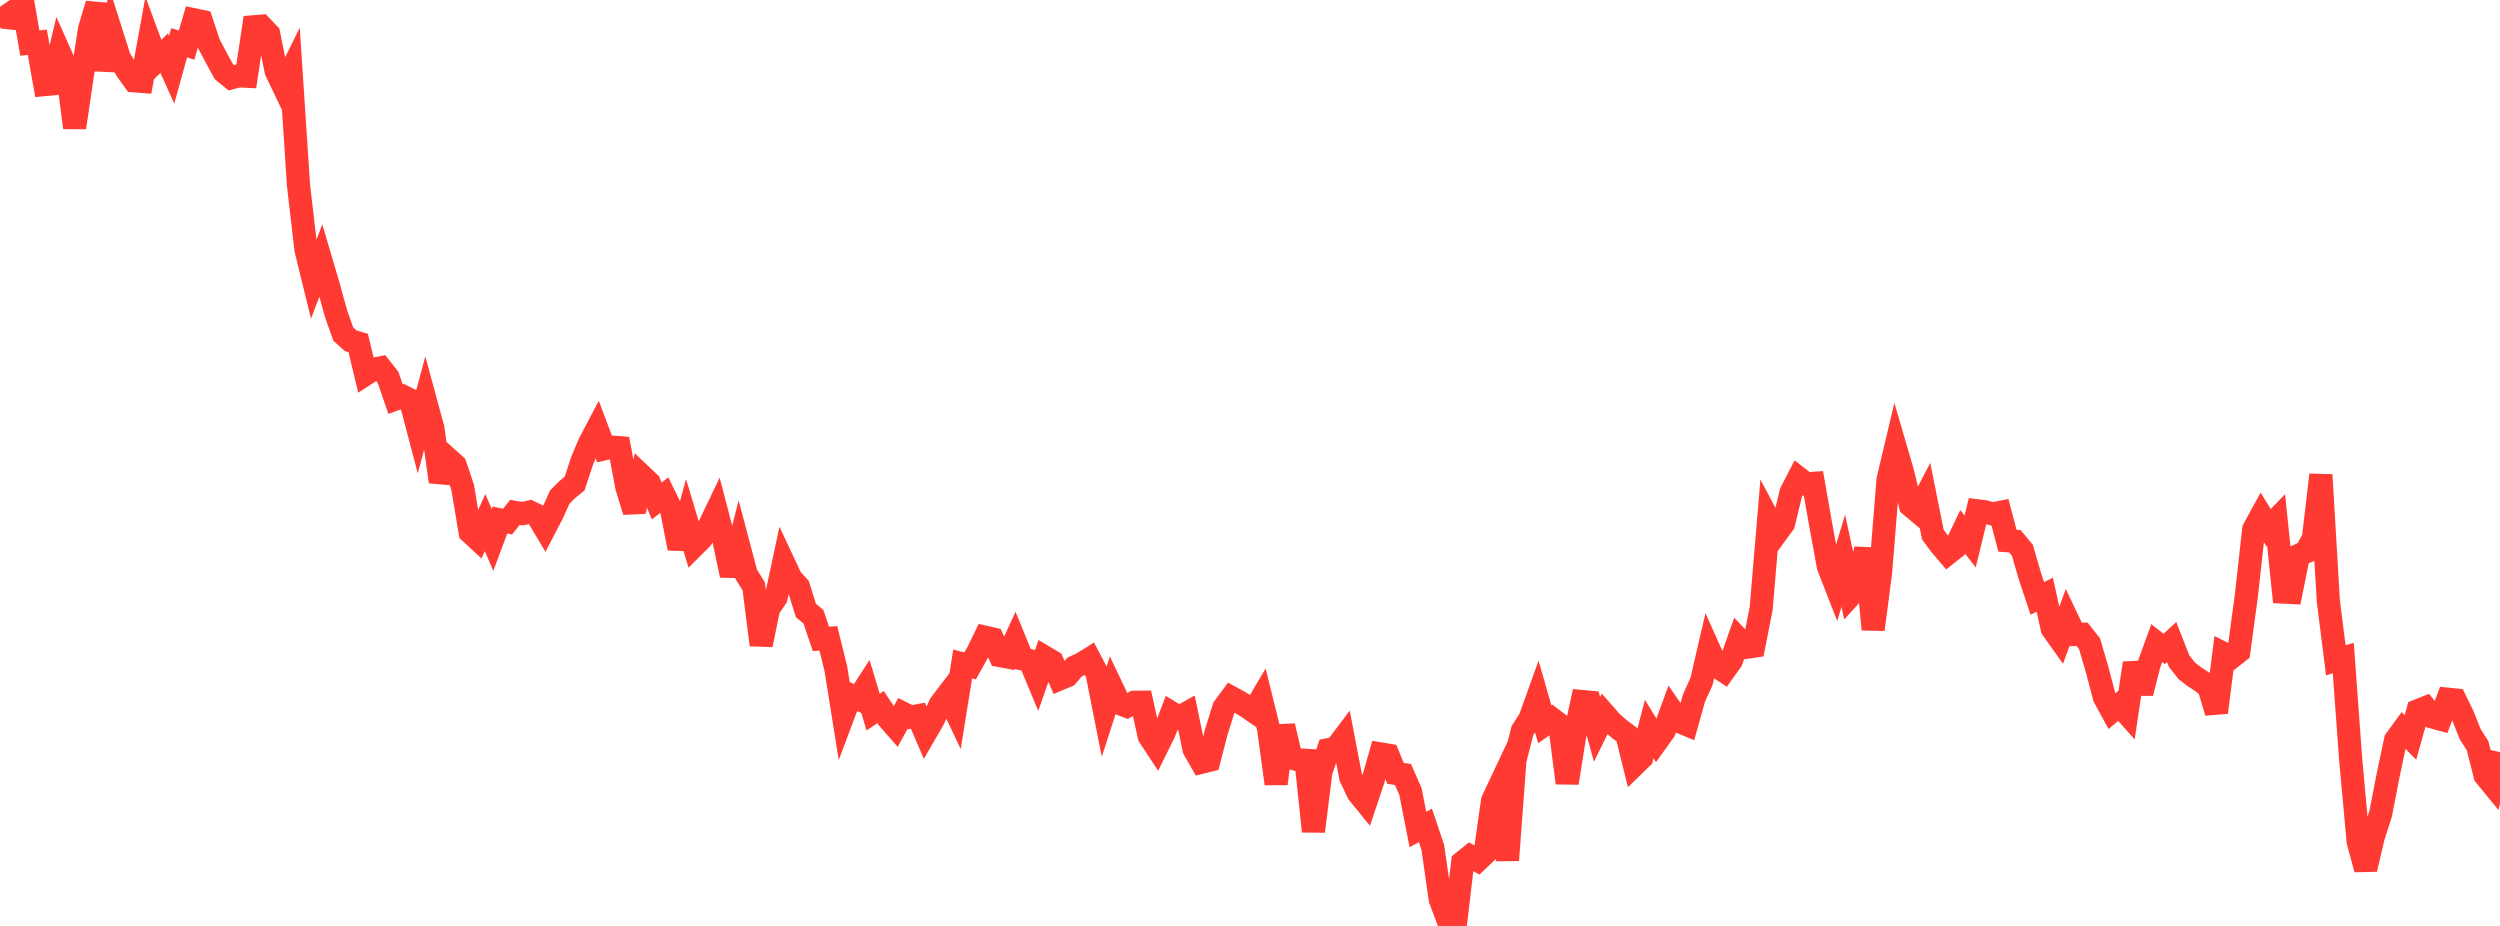<?xml version="1.0" standalone="no"?>
<!DOCTYPE svg PUBLIC "-//W3C//DTD SVG 1.1//EN" "http://www.w3.org/Graphics/SVG/1.1/DTD/svg11.dtd">

<svg width="135" height="50" viewBox="0 0 135 50" preserveAspectRatio="none" 
  xmlns="http://www.w3.org/2000/svg"
  xmlns:xlink="http://www.w3.org/1999/xlink">


<polyline points="0.0, 0.368 0.403, 0.951 0.806, 0.994 1.209, 0.0 1.612, 2.326 2.015, 2.282 2.418, 4.565 2.821, 4.528 3.224, 2.851 3.627, 3.756 4.03, 6.892 4.433, 4.145 4.836, 1.565 5.239, 0.219 5.642, 3.782 6.045, 1.872 6.448, 3.139 6.851, 3.805 7.254, 4.365 7.657, 4.396 8.06, 2.18 8.463, 3.264 8.866, 2.872 9.269, 3.764 9.672, 2.309 10.075, 2.436 10.478, 1.069 10.881, 1.154 11.284, 2.373 11.687, 3.135 12.09, 3.871 12.493, 4.2 12.896, 4.096 13.299, 4.116 13.701, 1.446 14.104, 1.413 14.507, 1.835 14.91, 3.833 15.313, 4.675 15.716, 3.859 16.119, 10.001 16.522, 13.476 16.925, 15.118 17.328, 14.065 17.731, 15.427 18.134, 16.9 18.537, 18.042 18.94, 18.402 19.343, 18.521 19.746, 20.203 20.149, 19.942 20.552, 19.865 20.955, 20.379 21.358, 21.549 21.761, 21.406 22.164, 21.605 22.567, 23.133 22.97, 21.637 23.373, 23.12 23.776, 26.017 24.179, 24.762 24.582, 25.125 24.985, 26.322 25.388, 28.738 25.791, 29.111 26.194, 28.224 26.597, 29.155 27.0, 28.079 27.403, 28.17 27.806, 27.669 28.209, 27.739 28.612, 27.646 29.015, 27.84 29.418, 28.517 29.821, 27.743 30.224, 26.846 30.627, 26.442 31.03, 26.111 31.433, 24.883 31.836, 23.928 32.239, 23.163 32.642, 24.234 33.045, 24.142 33.448, 24.174 33.851, 26.312 34.254, 27.622 34.657, 25.698 35.06, 26.08 35.463, 27.053 35.866, 26.74 36.269, 27.562 36.672, 29.61 37.075, 28.136 37.478, 29.476 37.881, 29.075 38.284, 28.446 38.687, 27.604 39.09, 29.162 39.493, 31.066 39.896, 29.497 40.299, 31.017 40.701, 31.657 41.104, 34.822 41.507, 32.855 41.91, 32.265 42.313, 30.388 42.716, 31.246 43.119, 31.687 43.522, 32.968 43.925, 33.304 44.328, 34.501 44.731, 34.471 45.134, 36.099 45.537, 38.615 45.94, 37.543 46.343, 37.734 46.746, 37.111 47.149, 38.454 47.552, 38.183 47.955, 38.788 48.358, 39.249 48.761, 38.521 49.164, 38.724 49.567, 38.65 49.97, 39.589 50.373, 38.893 50.776, 38.035 51.179, 37.506 51.582, 38.36 51.985, 35.853 52.388, 35.959 52.791, 35.236 53.194, 34.41 53.597, 34.502 54.0, 35.402 54.403, 35.477 54.806, 34.602 55.209, 35.582 55.612, 35.673 56.015, 36.641 56.418, 35.487 56.821, 35.727 57.224, 36.66 57.627, 36.491 58.03, 36.019 58.433, 35.83 58.836, 35.581 59.239, 36.347 59.642, 38.383 60.045, 37.136 60.448, 37.982 60.851, 38.138 61.254, 37.923 61.657, 37.917 62.06, 39.756 62.463, 40.368 62.866, 39.553 63.269, 38.5 63.672, 38.744 64.075, 38.518 64.478, 40.455 64.881, 41.161 65.284, 41.06 65.687, 39.503 66.09, 38.218 66.493, 37.671 66.896, 37.89 67.299, 38.136 67.701, 38.414 68.104, 37.732 68.507, 39.364 68.91, 42.32 69.313, 39.201 69.716, 40.928 70.119, 41.031 70.522, 41.055 70.925, 44.892 71.328, 41.671 71.731, 40.485 72.134, 40.411 72.537, 39.875 72.94, 41.975 73.343, 42.822 73.746, 43.317 74.149, 42.116 74.552, 40.712 74.955, 40.78 75.358, 41.762 75.761, 41.824 76.164, 42.74 76.567, 44.793 76.97, 44.573 77.373, 45.767 77.776, 48.579 78.179, 49.638 78.582, 50.0 78.985, 46.563 79.388, 46.238 79.791, 46.459 80.194, 46.076 80.597, 43.242 81.0, 42.385 81.403, 46.45 81.806, 41.054 82.209, 39.457 82.612, 38.83 83.015, 37.708 83.418, 39.116 83.821, 38.828 84.224, 39.134 84.627, 42.279 85.03, 39.747 85.433, 37.882 85.836, 37.92 86.239, 39.385 86.642, 38.568 87.045, 39.026 87.448, 39.369 87.851, 39.675 88.254, 41.302 88.657, 40.91 89.06, 39.37 89.463, 40.03 89.866, 39.468 90.269, 38.371 90.672, 38.957 91.075, 39.124 91.478, 37.688 91.881, 36.799 92.284, 35.061 92.687, 35.964 93.09, 36.232 93.493, 35.667 93.896, 34.527 94.299, 34.954 94.701, 34.895 95.104, 32.854 95.507, 28.061 95.91, 28.818 96.313, 28.267 96.716, 26.595 97.119, 25.814 97.522, 26.127 97.925, 26.1 98.328, 28.391 98.731, 30.585 99.134, 31.621 99.537, 30.283 99.94, 32.133 100.343, 31.688 100.746, 29.626 101.149, 33.991 101.552, 30.898 101.955, 25.899 102.358, 24.201 102.761, 25.587 103.164, 27.292 103.567, 27.629 103.97, 26.855 104.373, 28.865 104.776, 29.413 105.179, 29.886 105.582, 29.566 105.985, 28.723 106.388, 29.238 106.791, 27.585 107.194, 27.637 107.597, 27.754 108.0, 27.672 108.403, 29.199 108.806, 29.228 109.209, 29.716 109.612, 31.104 110.015, 32.314 110.418, 32.112 110.821, 33.95 111.224, 34.515 111.627, 33.416 112.03, 34.262 112.433, 34.251 112.836, 34.762 113.239, 36.139 113.642, 37.662 114.045, 38.401 114.448, 38.066 114.851, 38.518 115.254, 35.811 115.657, 37.425 116.06, 35.841 116.463, 34.728 116.866, 35.043 117.269, 34.669 117.672, 35.699 118.075, 36.215 118.478, 36.532 118.881, 36.791 119.284, 37.118 119.687, 38.47 120.09, 35.299 120.493, 35.5 120.896, 35.182 121.299, 32.203 121.701, 28.583 122.104, 27.844 122.507, 28.502 122.91, 28.085 123.313, 31.972 123.716, 31.992 124.119, 29.993 124.522, 29.805 124.925, 29.071 125.328, 25.643 125.731, 32.463 126.134, 35.655 126.537, 35.534 126.94, 41.059 127.343, 45.457 127.746, 46.937 128.149, 45.213 128.552, 43.954 128.955, 41.884 129.358, 39.969 129.761, 39.414 130.164, 39.821 130.567, 38.379 130.97, 38.218 131.373, 38.721 131.776, 38.832 132.179, 37.757 132.582, 37.798 132.985, 38.626 133.388, 39.639 133.791, 40.276 134.194, 41.87 134.597, 42.362 135.0, 40.616" fill="none" stroke="#ff3a33" stroke-width="1.25"/>

</svg>